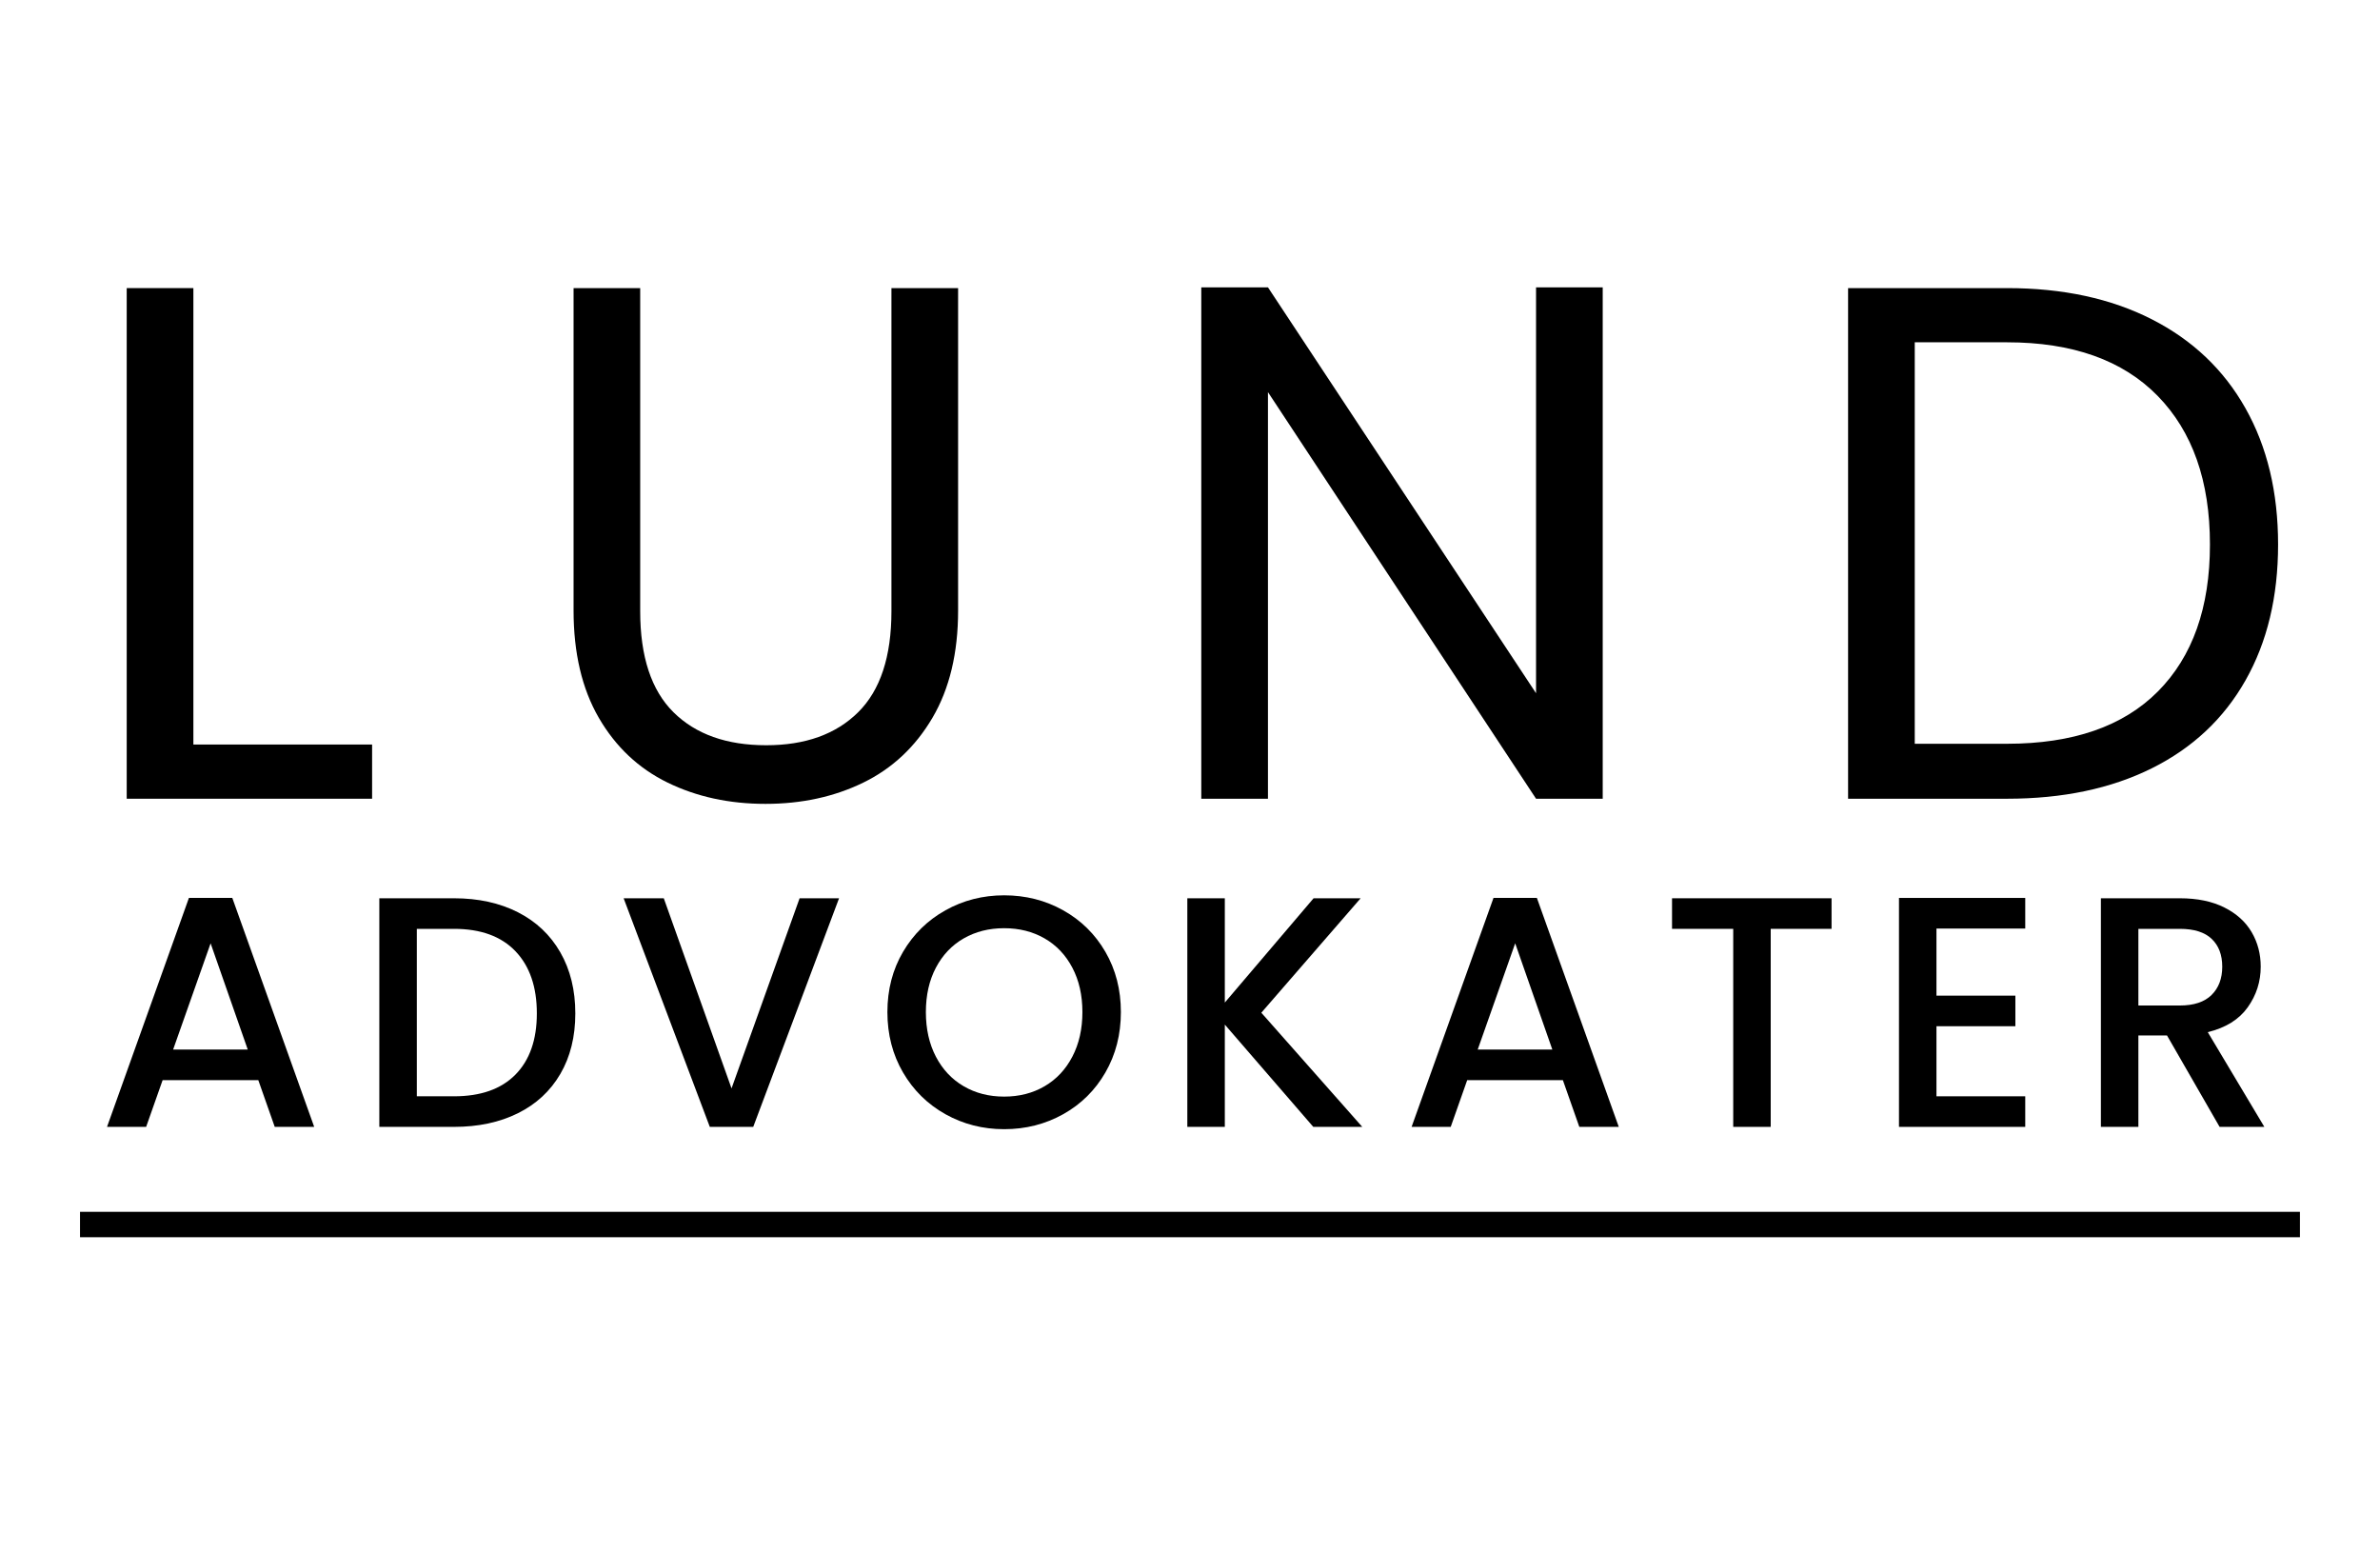 <svg xmlns="http://www.w3.org/2000/svg" xmlns:xlink="http://www.w3.org/1999/xlink" width="1312" viewBox="0 0 984 642" height="856" preserveAspectRatio="xMidYMid meet"><defs><g></g></defs><g fill="#000000" fill-opacity="1"><g transform="translate(29.078, 330.17)"><g><path d="M 50.875 -22.406 L 124.766 -22.406 L 124.766 0 L 23.312 0 L 23.312 -211.078 L 50.875 -211.078 Z M 50.875 -22.406 "></path></g></g></g><g fill="#000000" fill-opacity="1"><g transform="translate(214.42, 330.17)"><g><path d="M 50.266 -211.078 L 50.266 -77.531 C 50.266 -58.75 54.859 -44.816 64.047 -35.734 C 73.234 -26.648 86.004 -22.109 102.359 -22.109 C 118.516 -22.109 131.18 -26.648 140.359 -35.734 C 149.547 -44.816 154.141 -58.75 154.141 -77.531 L 154.141 -211.078 L 181.703 -211.078 L 181.703 -77.828 C 181.703 -60.266 178.164 -45.473 171.094 -33.453 C 164.031 -21.441 154.492 -12.508 142.484 -6.656 C 130.473 -0.801 117 2.125 102.062 2.125 C 87.113 2.125 73.633 -0.801 61.625 -6.656 C 49.613 -12.508 40.125 -21.441 33.156 -33.453 C 26.195 -45.473 22.719 -60.266 22.719 -77.828 L 22.719 -211.078 Z M 50.266 -211.078 "></path></g></g></g><g fill="#000000" fill-opacity="1"><g transform="translate(473.355, 330.17)"><g><path d="M 189.281 0 L 161.719 0 L 50.875 -168.078 L 50.875 0 L 23.312 0 L 23.312 -211.391 L 50.875 -211.391 L 161.719 -43.609 L 161.719 -211.391 L 189.281 -211.391 Z M 189.281 0 "></path></g></g></g><g fill="#000000" fill-opacity="1"><g transform="translate(740.77, 330.17)"><g><path d="M 89.031 -211.078 C 112.051 -211.078 131.988 -206.785 148.844 -198.203 C 165.707 -189.629 178.629 -177.363 187.609 -161.406 C 196.598 -145.457 201.094 -126.688 201.094 -105.094 C 201.094 -83.488 196.598 -64.758 187.609 -48.906 C 178.629 -33.062 165.707 -20.945 148.844 -12.562 C 131.988 -4.188 112.051 0 89.031 0 L 23.312 0 L 23.312 -211.078 Z M 89.031 -22.719 C 116.289 -22.719 137.086 -29.93 151.422 -44.359 C 165.754 -58.797 172.922 -79.039 172.922 -105.094 C 172.922 -131.332 165.703 -151.82 151.266 -166.562 C 136.828 -181.301 116.082 -188.672 89.031 -188.672 L 50.875 -188.672 L 50.875 -22.719 Z M 89.031 -22.719 "></path></g></g></g><g fill="#000000" fill-opacity="1"><g transform="translate(39.623, 465.816)"><g><path d="M 67.172 -19.312 L 27.609 -19.312 L 20.797 0 L 4.625 0 L 38.484 -94.641 L 56.422 -94.641 L 90.281 0 L 73.969 0 Z M 62.812 -31.953 L 47.453 -75.875 L 31.953 -31.953 Z M 62.812 -31.953 "></path></g></g></g><g fill="#000000" fill-opacity="1"><g transform="translate(146.627, 465.816)"><g><path d="M 41.062 -94.5 C 51.125 -94.5 59.938 -92.57 67.5 -88.719 C 75.07 -84.863 80.922 -79.332 85.047 -72.125 C 89.172 -64.926 91.234 -56.52 91.234 -46.906 C 91.234 -37.301 89.172 -28.961 85.047 -21.891 C 80.922 -14.816 75.07 -9.398 67.5 -5.641 C 59.938 -1.879 51.125 0 41.062 0 L 10.203 0 L 10.203 -94.5 Z M 41.062 -12.641 C 52.125 -12.641 60.598 -15.629 66.484 -21.609 C 72.379 -27.598 75.328 -36.031 75.328 -46.906 C 75.328 -57.875 72.379 -66.441 66.484 -72.609 C 60.598 -78.773 52.125 -81.859 41.062 -81.859 L 25.703 -81.859 L 25.703 -12.641 Z M 41.062 -12.641 "></path></g></g></g><g fill="#000000" fill-opacity="1"><g transform="translate(255.263, 465.816)"><g><path d="M 91.641 -94.5 L 56.156 0 L 38.203 0 L 2.578 -94.5 L 19.172 -94.5 L 47.188 -15.906 L 75.328 -94.5 Z M 91.641 -94.5 "></path></g></g></g><g fill="#000000" fill-opacity="1"><g transform="translate(361.859, 465.816)"><g><path d="M 53.297 0.953 C 44.504 0.953 36.414 -1.109 29.031 -5.234 C 21.645 -9.359 15.797 -15.113 11.484 -22.5 C 7.18 -29.883 5.031 -38.203 5.031 -47.453 C 5.031 -56.703 7.18 -64.992 11.484 -72.328 C 15.797 -79.672 21.645 -85.406 29.031 -89.531 C 36.414 -93.656 44.504 -95.719 53.297 -95.719 C 62.18 -95.719 70.316 -93.656 77.703 -89.531 C 85.086 -85.406 90.91 -79.672 95.172 -72.328 C 99.43 -64.992 101.562 -56.703 101.562 -47.453 C 101.562 -38.203 99.43 -29.883 95.172 -22.5 C 90.91 -15.113 85.086 -9.359 77.703 -5.234 C 70.316 -1.109 62.18 0.953 53.297 0.953 Z M 53.297 -12.516 C 59.555 -12.516 65.129 -13.941 70.016 -16.797 C 74.91 -19.648 78.738 -23.727 81.5 -29.031 C 84.27 -34.332 85.656 -40.473 85.656 -47.453 C 85.656 -54.43 84.27 -60.547 81.5 -65.797 C 78.738 -71.055 74.91 -75.094 70.016 -77.906 C 65.129 -80.719 59.555 -82.125 53.297 -82.125 C 47.047 -82.125 41.473 -80.719 36.578 -77.906 C 31.68 -75.094 27.848 -71.055 25.078 -65.797 C 22.316 -60.547 20.938 -54.43 20.938 -47.453 C 20.938 -40.473 22.316 -34.332 25.078 -29.031 C 27.848 -23.727 31.68 -19.648 36.578 -16.797 C 41.473 -13.941 47.047 -12.516 53.297 -12.516 Z M 53.297 -12.516 "></path></g></g></g><g fill="#000000" fill-opacity="1"><g transform="translate(480.692, 465.816)"><g><path d="M 62.281 0 L 25.703 -42.281 L 25.703 0 L 10.203 0 L 10.203 -94.5 L 25.703 -94.5 L 25.703 -51.391 L 62.406 -94.5 L 81.859 -94.5 L 40.797 -47.188 L 82.531 0 Z M 62.281 0 "></path></g></g></g><g fill="#000000" fill-opacity="1"><g transform="translate(578.995, 465.816)"><g><path d="M 67.172 -19.312 L 27.609 -19.312 L 20.797 0 L 4.625 0 L 38.484 -94.641 L 56.422 -94.641 L 90.281 0 L 73.969 0 Z M 62.812 -31.953 L 47.453 -75.875 L 31.953 -31.953 Z M 62.812 -31.953 "></path></g></g></g><g fill="#000000" fill-opacity="1"><g transform="translate(685.999, 465.816)"><g><path d="M 71.25 -94.5 L 71.25 -81.859 L 46.094 -81.859 L 46.094 0 L 30.594 0 L 30.594 -81.859 L 5.297 -81.859 L 5.297 -94.5 Z M 71.25 -94.5 "></path></g></g></g><g fill="#000000" fill-opacity="1"><g transform="translate(774.92, 465.816)"><g><path d="M 25.703 -81.984 L 25.703 -54.25 L 58.328 -54.25 L 58.328 -41.609 L 25.703 -41.609 L 25.703 -12.641 L 62.406 -12.641 L 62.406 0 L 10.203 0 L 10.203 -94.641 L 62.406 -94.641 L 62.406 -81.984 Z M 25.703 -81.984 "></path></g></g></g><g fill="#000000" fill-opacity="1"><g transform="translate(858.402, 465.816)"><g><path d="M 59.281 0 L 37.531 -37.797 L 25.703 -37.797 L 25.703 0 L 10.203 0 L 10.203 -94.5 L 42.828 -94.5 C 50.078 -94.5 56.219 -93.227 61.25 -90.688 C 66.281 -88.156 70.039 -84.758 72.531 -80.5 C 75.031 -76.238 76.281 -71.477 76.281 -66.219 C 76.281 -60.051 74.488 -54.453 70.906 -49.422 C 67.32 -44.391 61.816 -40.969 54.391 -39.156 L 77.781 0 Z M 25.703 -50.172 L 42.828 -50.172 C 48.629 -50.172 53.004 -51.617 55.953 -54.516 C 58.898 -57.422 60.375 -61.32 60.375 -66.219 C 60.375 -71.113 58.922 -74.941 56.016 -77.703 C 53.117 -80.473 48.723 -81.859 42.828 -81.859 L 25.703 -81.859 Z M 25.703 -50.172 "></path></g></g></g><path stroke-linecap="butt" transform="matrix(0.75, -0, 0, 0.75, 33.082, 500.929)" fill="none" stroke-linejoin="miter" d="M -0 7.001 L 1223.76 7.001 " stroke="#000000" stroke-width="14" stroke-opacity="1" stroke-miterlimit="4"></path></svg>